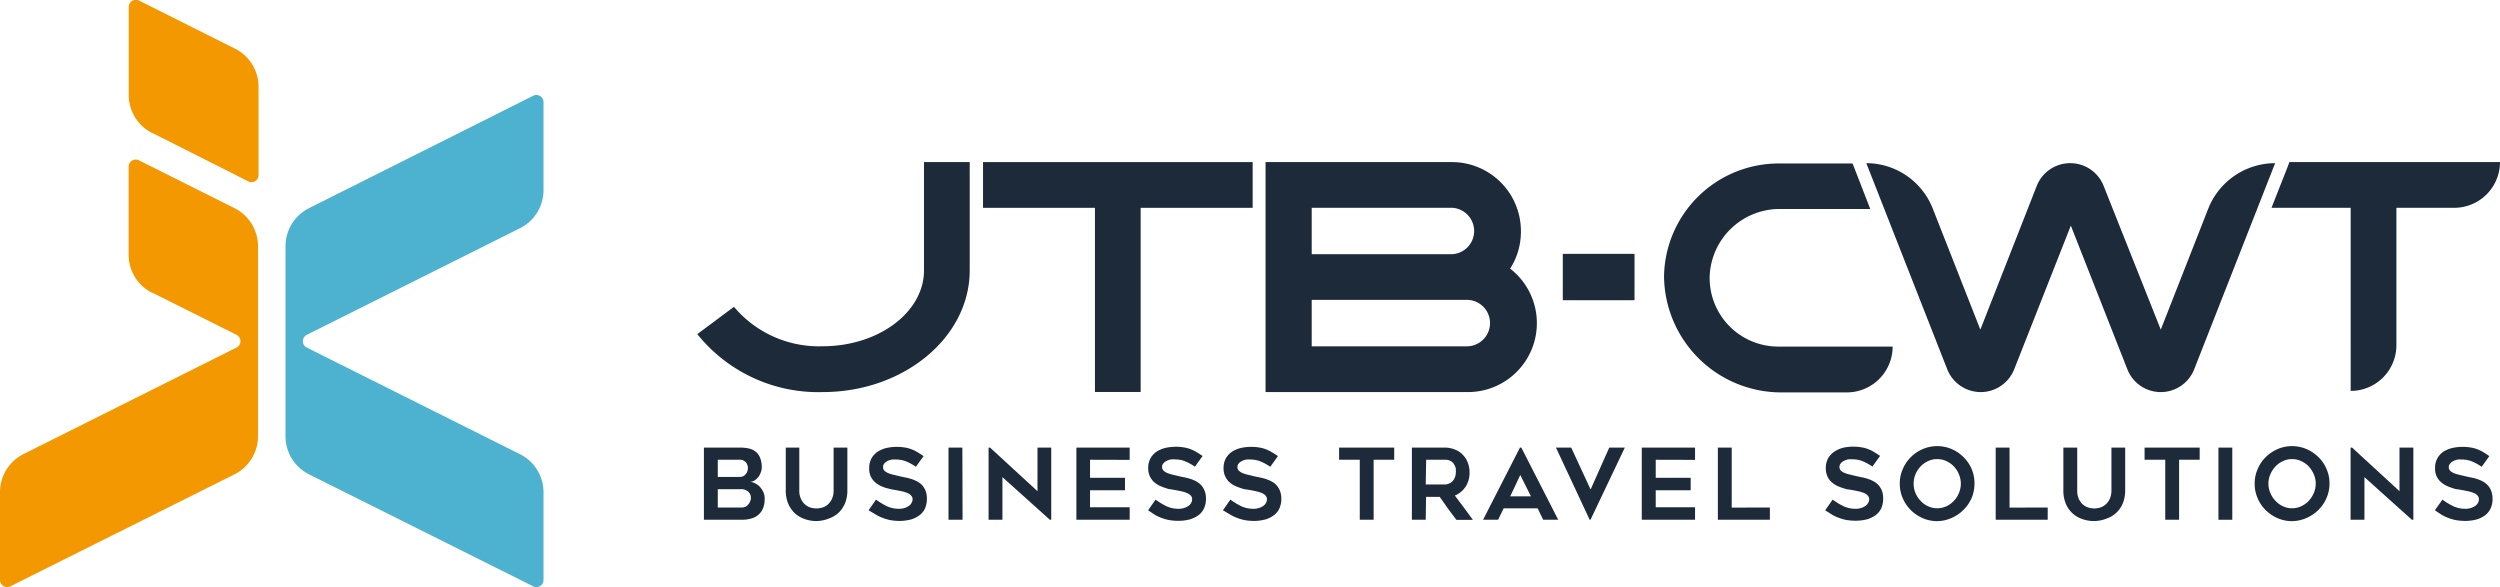 <svg xmlns="http://www.w3.org/2000/svg" viewBox="0 0 234.58 55.1"><defs><style>.cls-1{fill:#1c2a3a;}.cls-2{fill:#4db2d0;}.cls-3{fill:#f39800;}</style></defs><g><g><path class="cls-1" d="M71.48,43.88a1.18,1.18,0,0,1-.09.43,1.59,1.59,0,0,1-.22.43,1.56,1.56,0,0,1-.35.33.82.82,0,0,1-.45.14,1.31,1.31,0,0,1,.5.15,1.54,1.54,0,0,1,.44.33,2.07,2.07,0,0,1,.32.49,1.48,1.48,0,0,1,.12.59,2.4,2.4,0,0,1-.16.94,1.71,1.71,0,0,1-.46.62,1.69,1.69,0,0,1-.67.33,3.07,3.07,0,0,1-.82.11H66.05V42H69.5a3.69,3.69,0,0,1,.76.08,1.66,1.66,0,0,1,.63.29,1.45,1.45,0,0,1,.43.58A2.45,2.45,0,0,1,71.48,43.88Zm-4.13.87H69.4a.74.74,0,0,0,.34-.07.68.68,0,0,0,.24-.2.72.72,0,0,0,.15-.27,1.18,1.18,0,0,0,.05-.31.71.71,0,0,0-.06-.28.68.68,0,0,0-.14-.25,1.12,1.12,0,0,0-.22-.16.48.48,0,0,0-.26-.07H67.35Zm2.29,2.87a.72.72,0,0,0,.32-.08.86.86,0,0,0,.26-.21,1.11,1.11,0,0,0,.17-.3.78.78,0,0,0,.07-.33.75.75,0,0,0-.26-.57,1,1,0,0,0-.7-.23H67.35v1.72Z"/><path class="cls-1" d="M76.64,48.89a3.19,3.19,0,0,1-1.19-.21,2.47,2.47,0,0,1-.92-.57,2.66,2.66,0,0,1-.59-.9A3.13,3.13,0,0,1,73.73,46V42H75v4a1.75,1.75,0,0,0,.17.84,1.48,1.48,0,0,0,.41.53,1.44,1.44,0,0,0,.52.27,2.58,2.58,0,0,0,.51.07,2.49,2.49,0,0,0,.5-.07,1.4,1.4,0,0,0,.53-.27,1.6,1.6,0,0,0,.41-.53,1.87,1.87,0,0,0,.17-.84V42h1.29v4a3.13,3.13,0,0,1-.2,1.17,2.63,2.63,0,0,1-.58.9,2.55,2.55,0,0,1-.92.57A3.29,3.29,0,0,1,76.64,48.89Z"/><path class="cls-1" d="M81.5,47.88l.7-1a7,7,0,0,0,1,.61,2.62,2.62,0,0,0,1.13.25,1.61,1.61,0,0,0,.56-.08,1.36,1.36,0,0,0,.4-.2.69.69,0,0,0,.25-.29.62.62,0,0,0,.09-.32.47.47,0,0,0-.13-.34.83.83,0,0,0-.33-.24,3.53,3.53,0,0,0-.49-.16L84.14,46l-.47-.08-.56-.14a4.41,4.41,0,0,1-.56-.23,2.28,2.28,0,0,1-.5-.36,1.61,1.61,0,0,1-.49-1.23,1.89,1.89,0,0,1,.24-1,1.93,1.93,0,0,1,.62-.62,2.76,2.76,0,0,1,.83-.32,4.53,4.53,0,0,1,.88-.09,4.26,4.26,0,0,1,.76.06,3,3,0,0,1,.62.16,3.2,3.2,0,0,1,.56.27c.18.11.38.23.59.38l-.72,1a4.81,4.81,0,0,0-.93-.51,2.47,2.47,0,0,0-.93-.17,1.82,1.82,0,0,0-.38,0,1.51,1.51,0,0,0-.41.13.92.92,0,0,0-.31.24.5.5,0,0,0-.12.34.46.46,0,0,0,.14.35,1.28,1.28,0,0,0,.38.23,3.8,3.8,0,0,0,.51.15l.54.13.46.1a4.2,4.2,0,0,1,.54.13,3,3,0,0,1,.56.22,2,2,0,0,1,.5.35,1.86,1.86,0,0,1,.35.54,2,2,0,0,1,.13.77,2.19,2.19,0,0,1-.18.92,1.74,1.74,0,0,1-.53.64,2.54,2.54,0,0,1-.81.39,4.31,4.31,0,0,1-1,.13,5.12,5.12,0,0,1-.93-.08,4.49,4.49,0,0,1-.73-.22,3.08,3.08,0,0,1-.63-.31Z"/><path class="cls-1" d="M90.32,48.77H89V42h1.3Z"/><path class="cls-1" d="M98.51,48.77l-4.45-4v4h-1.3V42h.14l4.45,4.09V42h1.29v6.77Z"/><path class="cls-1" d="M102.28,43.14v1.69h3.28V46h-3.28V47.6H106v1.17h-5V42h5v1.15Z"/><path class="cls-1" d="M107.73,47.88l.7-1a7,7,0,0,0,1,.61,2.62,2.62,0,0,0,1.13.25,1.61,1.61,0,0,0,.56-.08,1.42,1.42,0,0,0,.41-.2.86.86,0,0,0,.25-.29.72.72,0,0,0,.08-.32.5.5,0,0,0-.12-.34,1,1,0,0,0-.34-.24,3.53,3.53,0,0,0-.49-.16l-.59-.12-.47-.08c-.18,0-.36-.08-.55-.14a4.53,4.53,0,0,1-.57-.23,2.54,2.54,0,0,1-.5-.36,1.9,1.9,0,0,1-.35-.52,1.73,1.73,0,0,1-.14-.71,1.89,1.89,0,0,1,.24-1,1.93,1.93,0,0,1,.62-.62,2.86,2.86,0,0,1,.83-.32,4.63,4.63,0,0,1,.89-.09,4.22,4.22,0,0,1,.75.06,2.81,2.81,0,0,1,.62.16,3.2,3.2,0,0,1,.56.27c.19.11.38.23.59.38l-.72,1a4.81,4.81,0,0,0-.93-.51,2.4,2.4,0,0,0-.93-.17,1.82,1.82,0,0,0-.38,0,1.34,1.34,0,0,0-.4.13,1,1,0,0,0-.32.24.5.5,0,0,0-.12.34.47.47,0,0,0,.15.35,1.17,1.17,0,0,0,.38.23,3.27,3.27,0,0,0,.5.15l.54.13.46.1a3.84,3.84,0,0,1,.54.13,3,3,0,0,1,.56.22,2,2,0,0,1,.5.35,1.86,1.86,0,0,1,.35.54,2,2,0,0,1,.14.77,2.19,2.19,0,0,1-.19.92,1.65,1.65,0,0,1-.53.64,2.54,2.54,0,0,1-.81.39,4.25,4.25,0,0,1-1.05.13,5.12,5.12,0,0,1-.93-.08,4.82,4.82,0,0,1-.73-.22,3.68,3.68,0,0,1-.63-.31Z"/><path class="cls-1" d="M114.75,47.88l.7-1a7,7,0,0,0,1,.61,2.63,2.63,0,0,0,1.14.25,1.55,1.55,0,0,0,.55-.08,1.42,1.42,0,0,0,.41-.2.86.86,0,0,0,.25-.29.72.72,0,0,0,.08-.32.5.5,0,0,0-.12-.34,1,1,0,0,0-.34-.24,3.53,3.53,0,0,0-.49-.16L117.4,46l-.48-.08c-.18,0-.36-.08-.55-.14a4.53,4.53,0,0,1-.57-.23,2.54,2.54,0,0,1-.5-.36,1.9,1.9,0,0,1-.35-.52,1.73,1.73,0,0,1-.14-.71,1.89,1.89,0,0,1,.24-1,1.93,1.93,0,0,1,.62-.62,2.86,2.86,0,0,1,.83-.32,4.63,4.63,0,0,1,.89-.09,4.22,4.22,0,0,1,.75.06,2.81,2.81,0,0,1,.62.16,2.89,2.89,0,0,1,.56.27c.19.11.38.23.59.38l-.72,1a4.81,4.81,0,0,0-.93-.51,2.4,2.4,0,0,0-.93-.17,1.82,1.82,0,0,0-.38,0,1.34,1.34,0,0,0-.4.13,1,1,0,0,0-.32.24.5.5,0,0,0-.12.34.47.47,0,0,0,.15.35,1.17,1.17,0,0,0,.38.23,3.09,3.09,0,0,0,.51.15l.53.13.46.1a4,4,0,0,1,.55.13,3.6,3.6,0,0,1,.56.22,1.9,1.9,0,0,1,.49.35,1.68,1.68,0,0,1,.35.54,2,2,0,0,1,.14.77,2.19,2.19,0,0,1-.19.92,1.65,1.65,0,0,1-.53.64,2.44,2.44,0,0,1-.81.39,4.25,4.25,0,0,1-1,.13,5.12,5.12,0,0,1-.93-.08,4.82,4.82,0,0,1-.73-.22,3.68,3.68,0,0,1-.63-.31Z"/><path class="cls-1" d="M130.82,43.14h-1.93v5.63h-1.3V43.14h-1.94V42h5.17Z"/><path class="cls-1" d="M133.78,48.77h-1.3V42h3.08a2.47,2.47,0,0,1,.95.18,1.94,1.94,0,0,1,.73.48,2,2,0,0,1,.48.74,2.38,2.38,0,0,1,.17.94,2.34,2.34,0,0,1-.38,1.34,2.19,2.19,0,0,1-1,.82c.57.75,1.14,1.51,1.69,2.28h-1.54c-.27-.36-.54-.71-.8-1.07l-.77-1.09h-1.28Zm0-3.31h1.78a1,1,0,0,0,.36-.07.81.81,0,0,0,.34-.21,1,1,0,0,0,.24-.35,1.15,1.15,0,0,0,.1-.5,1.71,1.71,0,0,0,0-.36,1,1,0,0,0-.15-.38.86.86,0,0,0-.31-.32,1,1,0,0,0-.54-.13h-1.78Z"/><path class="cls-1" d="M139.16,48.77,142.62,42h.13l3.46,6.77H144.8l-.52-1.07h-3.19l-.52,1.07Zm2.55-2.2h1.94l-1-2Z"/><path class="cls-1" d="M152.46,42l-3.22,6.77h-.08L146,42h1.43l1.82,3.93L151,42Z"/><path class="cls-1" d="M155.36,43.14v1.69h3.28V46h-3.28V47.6h3.69v1.17h-5V42h5v1.15Z"/><path class="cls-1" d="M166.07,47.62v1.15h-4.88V42h1.3v5.63Z"/><path class="cls-1" d="M171.26,47.88l.7-1a7,7,0,0,0,1,.61,2.62,2.62,0,0,0,1.13.25,1.61,1.61,0,0,0,.56-.08,1.36,1.36,0,0,0,.4-.2.69.69,0,0,0,.25-.29.62.62,0,0,0,.09-.32.47.47,0,0,0-.13-.34.83.83,0,0,0-.33-.24,3.53,3.53,0,0,0-.49-.16L173.9,46l-.47-.08c-.18,0-.36-.08-.55-.14a4,4,0,0,1-.57-.23,2.54,2.54,0,0,1-.5-.36,1.54,1.54,0,0,1-.35-.52,1.73,1.73,0,0,1-.14-.71,1.89,1.89,0,0,1,.24-1,1.93,1.93,0,0,1,.62-.62A2.76,2.76,0,0,1,173,42a4.53,4.53,0,0,1,.88-.09,4.26,4.26,0,0,1,.76.06,3,3,0,0,1,.62.16,3.2,3.2,0,0,1,.56.27c.18.11.38.23.59.38l-.72,1a4.81,4.81,0,0,0-.93-.51,2.44,2.44,0,0,0-.93-.17,1.82,1.82,0,0,0-.38,0,1.34,1.34,0,0,0-.4.13.87.87,0,0,0-.32.24.52.52,0,0,0,0,.69,1.28,1.28,0,0,0,.38.23,3.8,3.8,0,0,0,.51.15l.54.13.46.1a4.2,4.2,0,0,1,.54.13,3,3,0,0,1,.56.22,2,2,0,0,1,.5.35,1.86,1.86,0,0,1,.35.54,2,2,0,0,1,.13.77,2.19,2.19,0,0,1-.18.92,1.74,1.74,0,0,1-.53.64,2.54,2.54,0,0,1-.81.39,4.31,4.31,0,0,1-1.05.13,5.12,5.12,0,0,1-.93-.08,4.49,4.49,0,0,1-.73-.22,3.08,3.08,0,0,1-.63-.31Z"/><path class="cls-1" d="M181.77,48.9a3.45,3.45,0,0,1-1.36-.28,3.64,3.64,0,0,1-1.12-.76,3.56,3.56,0,0,1-.75-1.11,3.33,3.33,0,0,1-.28-1.37,3.28,3.28,0,0,1,.28-1.36,3.5,3.5,0,0,1,.75-1.12,3.64,3.64,0,0,1,1.12-.76,3.45,3.45,0,0,1,1.36-.28,3.53,3.53,0,0,1,1.37.28,3.71,3.71,0,0,1,1.11.76A3.52,3.52,0,0,1,185,44a3.44,3.44,0,0,1,.27,1.36,3.49,3.49,0,0,1-.27,1.37,3.59,3.59,0,0,1-.76,1.11,3.71,3.71,0,0,1-1.11.76A3.53,3.53,0,0,1,181.77,48.9Zm0-5.82a1.93,1.93,0,0,0-.86.19,2.19,2.19,0,0,0-.7.5,2.48,2.48,0,0,0-.48.74,2.34,2.34,0,0,0,0,1.75,2.44,2.44,0,0,0,.48.73,2.07,2.07,0,0,0,.7.51,1.93,1.93,0,0,0,.86.19,2,2,0,0,0,.87-.19,2.17,2.17,0,0,0,.7-.51,2.23,2.23,0,0,0,.47-.73,2.22,2.22,0,0,0,0-1.75,2.28,2.28,0,0,0-.47-.74,2.3,2.3,0,0,0-.7-.5A2,2,0,0,0,181.77,43.08Z"/><path class="cls-1" d="M192.14,47.62v1.15h-4.88V42h1.3v5.63Z"/><path class="cls-1" d="M196.52,48.89a3.29,3.29,0,0,1-1.2-.21,2.51,2.51,0,0,1-1.5-1.47,3.13,3.13,0,0,1-.21-1.17V42h1.3v4a1.88,1.88,0,0,0,.16.84,1.6,1.6,0,0,0,.41.53,1.48,1.48,0,0,0,.53.27,1.86,1.86,0,0,0,1,0,1.48,1.48,0,0,0,.53-.27,1.6,1.6,0,0,0,.41-.53,1.87,1.87,0,0,0,.17-.84V42h1.29v4a3.34,3.34,0,0,1-.2,1.17,2.52,2.52,0,0,1-.59.9,2.43,2.43,0,0,1-.91.57A3.29,3.29,0,0,1,196.52,48.89Z"/><path class="cls-1" d="M206.4,43.14h-1.93v5.63h-1.3V43.14h-1.94V42h5.17Z"/><path class="cls-1" d="M209.46,48.77h-1.3V42h1.3Z"/><path class="cls-1" d="M215.07,48.9a3.41,3.41,0,0,1-1.36-.28,3.64,3.64,0,0,1-1.12-.76,3.4,3.4,0,0,1-.75-1.11,3.33,3.33,0,0,1-.28-1.37,3.28,3.28,0,0,1,.28-1.36,3.34,3.34,0,0,1,.75-1.12,3.64,3.64,0,0,1,1.12-.76,3.41,3.41,0,0,1,1.36-.28,3.45,3.45,0,0,1,1.36.28,3.64,3.64,0,0,1,1.12.76A3.34,3.34,0,0,1,218.3,44a3.28,3.28,0,0,1,.28,1.36,3.33,3.33,0,0,1-.28,1.37,3.4,3.4,0,0,1-.75,1.11,3.64,3.64,0,0,1-1.12.76A3.45,3.45,0,0,1,215.07,48.9Zm0-5.82a1.9,1.9,0,0,0-.86.19,2.19,2.19,0,0,0-.7.5,2.48,2.48,0,0,0-.48.74,2.22,2.22,0,0,0,0,1.75,2.44,2.44,0,0,0,.48.73,2.07,2.07,0,0,0,.7.51,2,2,0,0,0,1.72,0,2.21,2.21,0,0,0,.71-.51,2.61,2.61,0,0,0,.47-.73,2.22,2.22,0,0,0,0-1.75,2.67,2.67,0,0,0-.47-.74,2.34,2.34,0,0,0-.71-.5A1.9,1.9,0,0,0,215.07,43.08Z"/><path class="cls-1" d="M226.31,48.77l-4.45-4v4h-1.3V42h.14l4.45,4.09V42h1.3v6.77Z"/><path class="cls-1" d="M228.47,47.88l.71-1a6.11,6.11,0,0,0,1,.61,2.59,2.59,0,0,0,1.13.25,1.55,1.55,0,0,0,.55-.08,1.42,1.42,0,0,0,.41-.2.86.86,0,0,0,.25-.29.61.61,0,0,0,.08-.32.5.5,0,0,0-.12-.34.91.91,0,0,0-.33-.24,4,4,0,0,0-.49-.16l-.59-.12-.47-.08c-.18,0-.37-.08-.56-.14a3.88,3.88,0,0,1-.56-.23,2.28,2.28,0,0,1-.5-.36,1.61,1.61,0,0,1-.49-1.23,1.77,1.77,0,0,1,.85-1.61,2.82,2.82,0,0,1,.84-.32,4.46,4.46,0,0,1,.88-.09,4.34,4.34,0,0,1,.76.06,3,3,0,0,1,.62.16,3.58,3.58,0,0,1,.56.27c.18.11.37.23.58.38l-.72,1a5.06,5.06,0,0,0-.92-.51,2.49,2.49,0,0,0-.94-.17,1.89,1.89,0,0,0-.38,0,1.44,1.44,0,0,0-.4.13.83.83,0,0,0-.31.24.5.5,0,0,0,0,.69,1.28,1.28,0,0,0,.38.23,3.09,3.09,0,0,0,.51.15l.53.13.46.1a4,4,0,0,1,.55.13,3.25,3.25,0,0,1,.56.22,1.9,1.9,0,0,1,.49.35,1.53,1.53,0,0,1,.35.54,2,2,0,0,1,.14.77,2,2,0,0,1-.19.92,1.71,1.71,0,0,1-.52.64,2.5,2.5,0,0,1-.82.39,4.17,4.17,0,0,1-1,.13,5.12,5.12,0,0,1-.93-.08,4.62,4.62,0,0,1-.74-.22,3.68,3.68,0,0,1-.63-.31Z"/><rect class="cls-1" x="146.64" y="23.82" width="6.73" height="4.35"/><path class="cls-1" d="M160.42,25.93a6.57,6.57,0,0,1,6.65-6.32h8.42L174,15.77l-.17-.43-.51,0h-6.44a10.76,10.76,0,0,0-10.74,10.56,11,11,0,0,0,11,10.92h6.16a4.3,4.3,0,0,0,4.29-4.3H166.86A6.44,6.44,0,0,1,160.42,25.93Z"/><path class="cls-1" d="M214.82,15.21l-.17.45-1.51,3.84h7.43V36.68a4.29,4.29,0,0,0,4.29-4.29V19.5h5.42a4.3,4.3,0,0,0,4.3-4.29Z"/><path class="cls-1" d="M202.75,30.93l4.45-11.34a6.76,6.76,0,0,1,6.28-4.28h0l-7.59,19.33a3.37,3.37,0,0,1-3.14,2.15h0a3.36,3.36,0,0,1-3.14-2.15l-5.3-13.47L189,34.64a3.38,3.38,0,0,1-3.14,2.15h0a3.38,3.38,0,0,1-3.15-2.15l-7.59-19.33h0a6.71,6.71,0,0,1,6.23,4.25l4.47,11.37,5.29-13.48a3.37,3.37,0,0,1,3.14-2.14h0a3.36,3.36,0,0,1,3.14,2.14Z"/><path class="cls-1" d="M86.7,25.37c0,3.93-4.27,7.12-9.51,7.12a10.42,10.42,0,0,1-8.32-3.7l-3.44,2.56a14.54,14.54,0,0,0,11.76,5.44c7.61,0,13.8-5.13,13.8-11.42V15.21H86.7Z"/><polygon class="cls-1" points="92.24 19.5 102.74 19.5 102.74 36.78 107.03 36.78 107.03 19.5 117.54 19.5 117.54 15.21 92.24 15.21 92.24 19.5"/><path class="cls-1" d="M141.71,25.19a6.4,6.4,0,0,0,1-3.51,6.47,6.47,0,0,0-6.46-6.47h-17.5V36.79h19a6.47,6.47,0,0,0,3.93-11.6ZM123.08,19.5h13.21a2.18,2.18,0,0,1,0,4.35H123.08Zm14.7,13h-14.7V28.14h14.7a2.18,2.18,0,0,1,0,4.35Z"/><path class="cls-2" d="M51,17.84V9.6A.67.67,0,0,0,50,9L29,19.53a4,4,0,0,0-2.21,3.58V40.92A4,4,0,0,0,29,44.51L50,55a.67.67,0,0,0,1-.59V46.2a4,4,0,0,0-2.22-3.59l-20-10a.67.67,0,0,1,0-1.19l20-10A4,4,0,0,0,51,17.84"/><path class="cls-3" d="M14.32,27.48l7.88,3.94a.67.67,0,0,1,0,1.19l-20,10A4,4,0,0,0,0,46.2v8.24A.67.67,0,0,0,1,55L22,44.51a4,4,0,0,0,2.21-3.59V23.11A4,4,0,0,0,22,19.53l-8.93-4.47a.67.67,0,0,0-1,.59V23.9a4,4,0,0,0,2.21,3.58"/><path class="cls-3" d="M14.32,12.49,23.26,17a.66.66,0,0,0,1-.6V8.12A4,4,0,0,0,22,4.54L13.08.07a.67.67,0,0,0-1,.6V8.91a4,4,0,0,0,2.21,3.58"/></g></g></svg>
